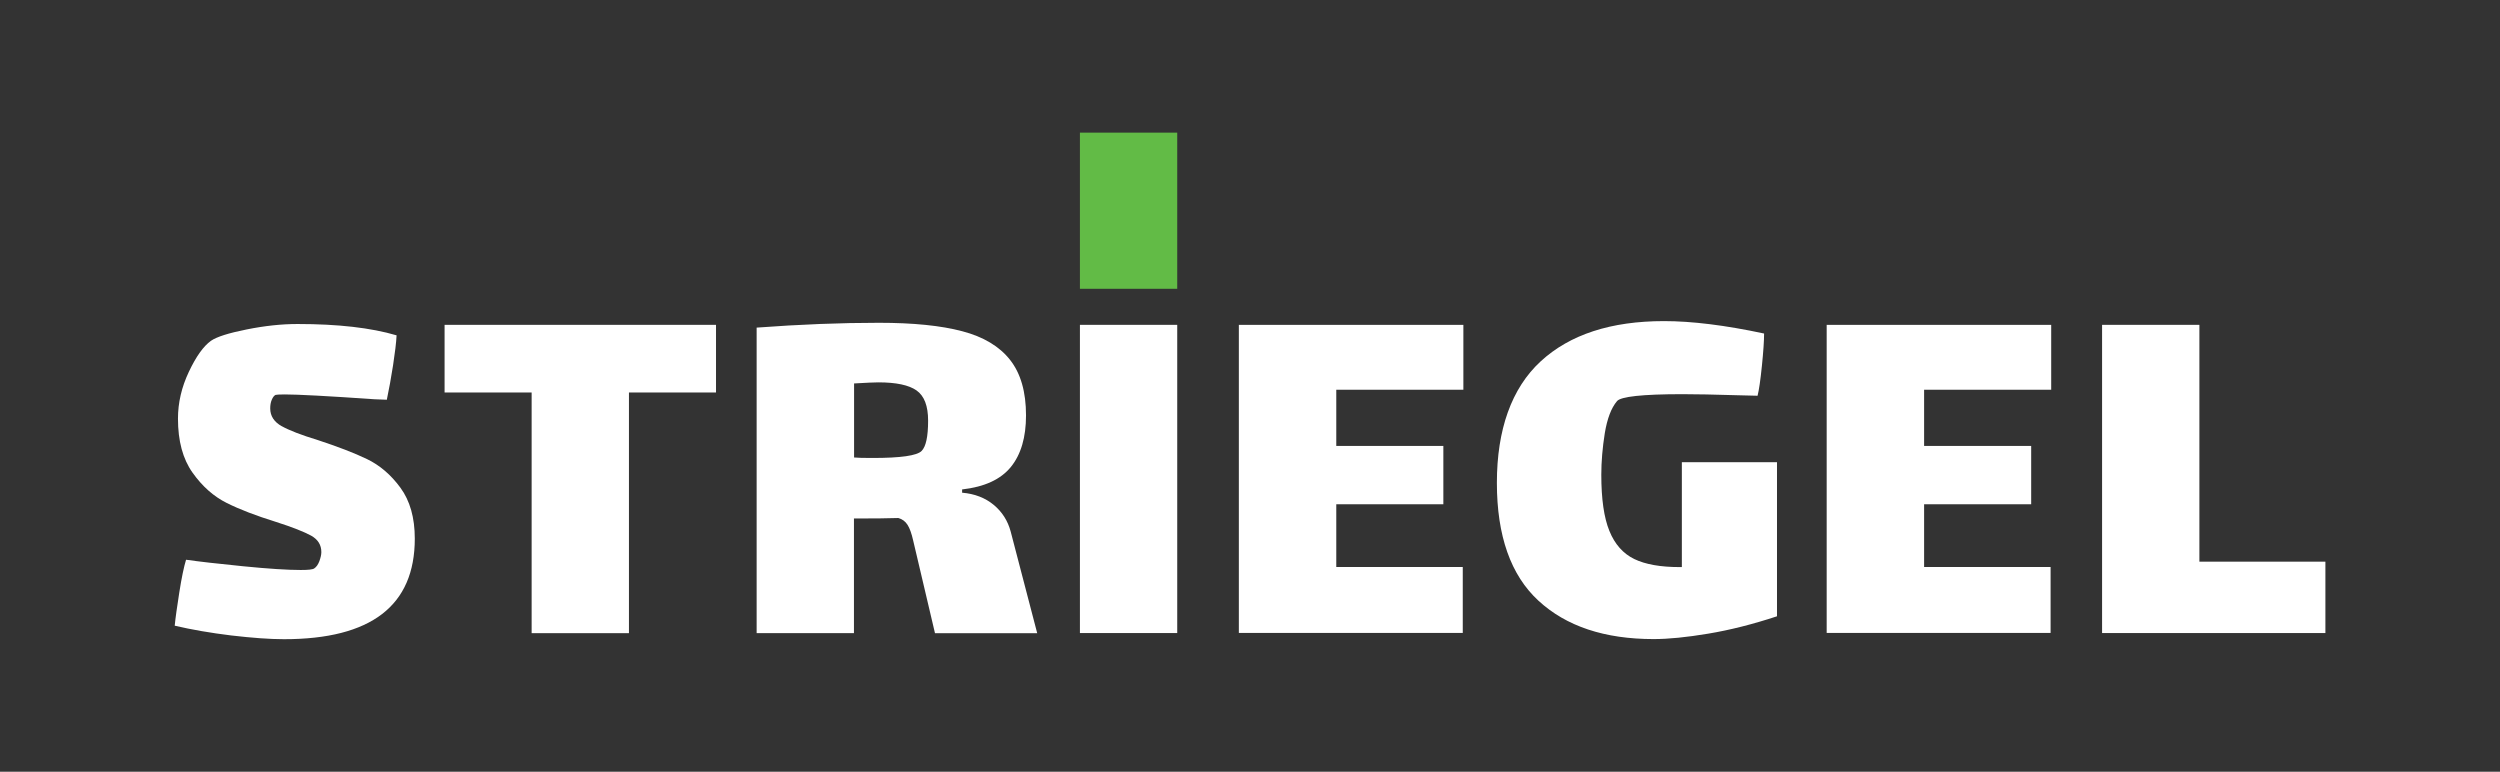 <?xml version="1.0" encoding="UTF-8"?>
<svg xmlns="http://www.w3.org/2000/svg" id="Ebene_1" data-name="Ebene 1" viewBox="0 0 207.33 64">
  <rect x="0" y="0" width="207.33" height="64" fill="#333333" stroke="none"/>
  <defs>
    <style>
      .cls-1 {
        fill: #62bb46;
      }

      .cls-2 {
        fill: #fff;
      }
    </style>
  </defs>
  <path class="cls-2" d="M23.34,35.33c.64.36,1.65.75,3.03,1.17,1.64.54,3,1.06,4.06,1.57,1.06.51,1.99,1.3,2.78,2.38.79,1.08,1.19,2.48,1.19,4.22,0,5.56-3.62,8.34-10.85,8.34-1.2,0-2.65-.11-4.37-.31-1.72-.21-3.28-.48-4.69-.81.06-.63.19-1.55.38-2.76.19-1.21.38-2.12.56-2.71,1.05.15,2.62.33,4.73.54,2.11.21,3.7.31,4.78.31.63,0,1-.04,1.12-.13.18-.12.32-.32.43-.61.1-.28.16-.53.16-.74,0-.6-.28-1.05-.85-1.37-.57-.31-1.54-.7-2.92-1.14-1.64-.51-3-1.03-4.08-1.57s-2.02-1.37-2.83-2.51c-.81-1.14-1.21-2.63-1.21-4.48,0-1.32.3-2.61.9-3.88.6-1.27,1.21-2.13,1.84-2.58.48-.33,1.46-.64,2.96-.94,1.49-.3,2.9-.45,4.22-.45,3.35,0,6.08.31,8.21.94-.03.6-.13,1.42-.29,2.47-.16,1.05-.34,2-.52,2.87l-1.03-.04c-3.89-.27-6.37-.4-7.44-.4-.45,0-.7.02-.76.04-.12.06-.22.19-.31.4-.09.21-.13.45-.13.72,0,.63.32,1.12.96,1.48Z"></path>
  <path class="cls-2" d="M52.16,52.51h-8.07v-19.96h-7.22v-5.61h22.51v5.61h-7.22v19.96Z"></path>
  <path class="cls-2" d="M86.02,52.51h-8.48l-1.52-6.46c-.06-.24-.16-.65-.29-1.23s-.29-1.02-.47-1.3c-.18-.28-.43-.47-.76-.56-.84.03-2.06.04-3.68.04v9.51h-8.07v-25.34c3.62-.27,7-.4,10.14-.4,2.84,0,5.14.23,6.91.7,1.76.46,3.09,1.26,3.97,2.38.88,1.12,1.32,2.65,1.32,4.6,0,1.82-.42,3.25-1.26,4.28-.84,1.03-2.18,1.65-4.04,1.86v.27c1.05.09,1.92.43,2.62,1.01.7.58,1.17,1.32,1.41,2.22l2.2,8.43ZM72.39,37.98c2.3,0,3.65-.19,4.04-.58.36-.36.54-1.2.54-2.51,0-1.23-.32-2.06-.96-2.51-.64-.45-1.7-.67-3.16-.67-.33,0-1,.03-2.02.09v6.14c.27.03.79.04,1.57.04Z"></path>
  <path class="cls-2" d="M89.56,26.94h8.07v25.56h-8.07v-25.56Z"></path>
  <path class="cls-1" d="M89.56,11h8.07v12.95h-8.07v-12.95Z"></path>
  <path class="cls-2" d="M102.75,26.94h18.61v5.38h-10.54v4.66h8.88v4.84h-8.88v5.2h10.49v5.47h-18.57v-25.56Z"></path>
  <path class="cls-2" d="M147.37,38.33v12.78c-2,.66-3.9,1.14-5.7,1.44-1.79.3-3.3.45-4.53.45-4.07,0-7.25-1.06-9.55-3.18-2.3-2.12-3.45-5.38-3.45-9.78s1.21-7.84,3.63-10.07c2.42-2.23,5.83-3.34,10.23-3.34,2.3,0,5.07.34,8.3,1.03,0,.6-.06,1.49-.18,2.67-.12,1.18-.24,2.01-.36,2.49l-1.61-.04c-1.97-.06-3.51-.09-4.62-.09-3.32,0-5.13.2-5.43.58-.48.57-.81,1.45-1.01,2.65-.19,1.2-.29,2.35-.29,3.45,0,2,.22,3.56.67,4.66.45,1.11,1.14,1.88,2.06,2.33.93.45,2.18.67,3.77.67h.18v-8.7h7.89Z"></path>
  <path class="cls-2" d="M151.5,26.94h18.61v5.38h-10.54v4.66h8.88v4.84h-8.88v5.2h10.49v5.47h-18.57v-25.56Z"></path>
  <path class="cls-2" d="M174.33,26.94h8.07v19.64h10.45v5.92h-18.52v-25.56Z"></path>
</svg>
